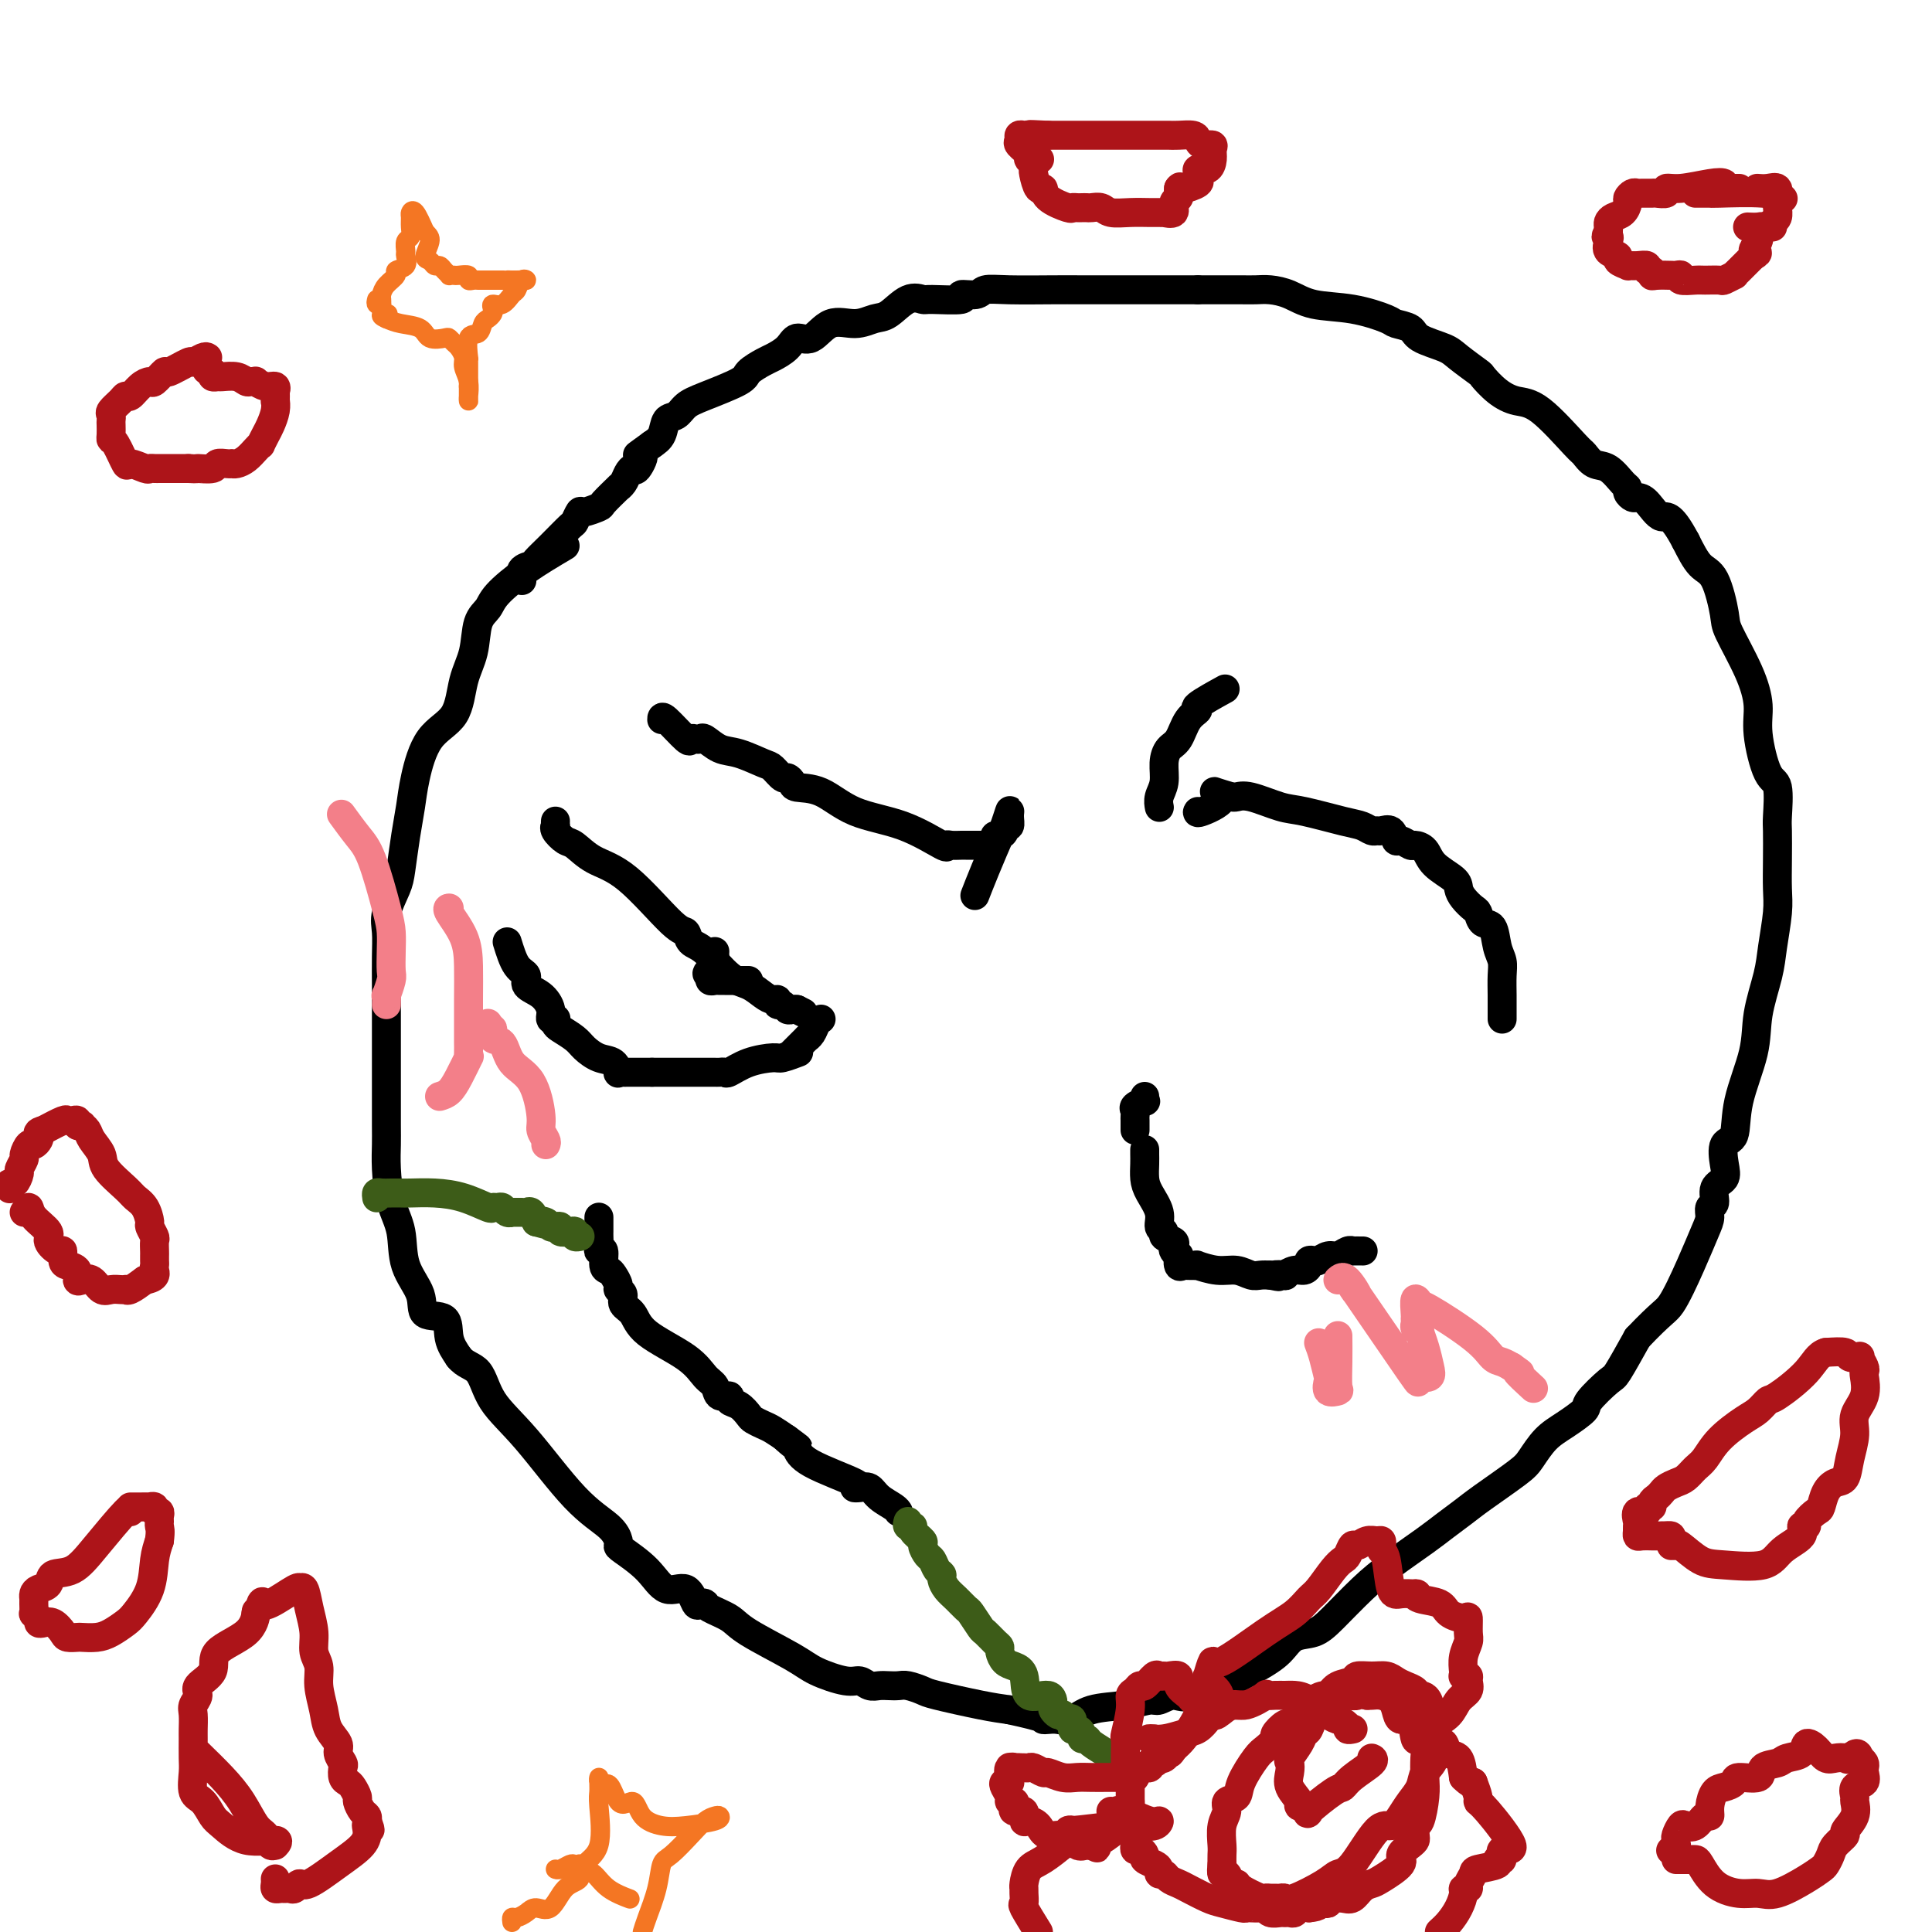 <svg viewBox='0 0 400 400' version='1.1' xmlns='http://www.w3.org/2000/svg' xmlns:xlink='http://www.w3.org/1999/xlink'><g fill='none' stroke='#000000' stroke-width='6' stroke-linecap='round' stroke-linejoin='round'><path d='M117,113c-2.747,1.624 -5.495,3.248 -8,5c-2.505,1.752 -4.769,3.631 -6,5c-1.231,1.369 -1.429,2.229 -2,3c-0.571,0.771 -1.514,1.455 -2,3c-0.486,1.545 -0.515,3.952 -1,6c-0.485,2.048 -1.425,3.736 -2,6c-0.575,2.264 -0.784,5.102 -2,7c-1.216,1.898 -3.439,2.854 -5,5c-1.561,2.146 -2.458,5.482 -3,8c-0.542,2.518 -0.727,4.217 -1,6c-0.273,1.783 -0.633,3.648 -1,6c-0.367,2.352 -0.739,5.190 -1,7c-0.261,1.810 -0.410,2.591 -1,4c-0.590,1.409 -1.622,3.447 -2,5c-0.378,1.553 -0.101,2.622 0,4c0.101,1.378 0.027,3.066 0,5c-0.027,1.934 -0.007,4.113 0,6c0.007,1.887 0.002,3.480 0,6c-0.002,2.520 -0.001,5.966 0,9c0.001,3.034 0.002,5.654 0,8c-0.002,2.346 -0.007,4.417 0,6c0.007,1.583 0.027,2.676 0,4c-0.027,1.324 -0.101,2.877 0,5c0.101,2.123 0.377,4.815 1,7c0.623,2.185 1.593,3.864 2,6c0.407,2.136 0.251,4.728 1,7c0.749,2.272 2.402,4.225 3,6c0.598,1.775 0.140,3.373 1,4c0.860,0.627 3.039,0.284 4,1c0.961,0.716 0.703,2.490 1,4c0.297,1.510 1.148,2.755 2,4'/><path d='M95,281c1.266,1.637 2.930,1.729 4,3c1.070,1.271 1.544,3.720 3,6c1.456,2.280 3.893,4.390 7,8c3.107,3.610 6.885,8.719 10,12c3.115,3.281 5.568,4.732 7,6c1.432,1.268 1.841,2.352 2,3c0.159,0.648 0.066,0.860 0,1c-0.066,0.140 -0.106,0.206 1,1c1.106,0.794 3.357,2.314 5,4c1.643,1.686 2.679,3.537 4,4c1.321,0.463 2.929,-0.462 4,0c1.071,0.462 1.607,2.312 2,3c0.393,0.688 0.644,0.216 1,0c0.356,-0.216 0.815,-0.175 1,0c0.185,0.175 0.094,0.483 1,1c0.906,0.517 2.809,1.243 4,2c1.191,0.757 1.670,1.547 4,3c2.330,1.453 6.511,3.570 9,5c2.489,1.430 3.286,2.173 5,3c1.714,0.827 4.346,1.738 6,2c1.654,0.262 2.330,-0.126 3,0c0.670,0.126 1.333,0.765 2,1c0.667,0.235 1.338,0.066 2,0c0.662,-0.066 1.316,-0.030 2,0c0.684,0.030 1.400,0.053 2,0c0.600,-0.053 1.086,-0.183 2,0c0.914,0.183 2.255,0.678 3,1c0.745,0.322 0.893,0.471 3,1c2.107,0.529 6.173,1.437 9,2c2.827,0.563 4.413,0.782 6,1'/><path d='M209,354c7.735,1.688 7.073,1.910 7,2c-0.073,0.090 0.443,0.050 1,0c0.557,-0.050 1.154,-0.108 2,0c0.846,0.108 1.941,0.384 3,0c1.059,-0.384 2.082,-1.428 4,-2c1.918,-0.572 4.729,-0.671 7,-1c2.271,-0.329 4.000,-0.888 5,-1c1.000,-0.112 1.272,0.224 2,0c0.728,-0.224 1.912,-1.009 3,-1c1.088,0.009 2.080,0.813 5,0c2.920,-0.813 7.770,-3.243 11,-5c3.230,-1.757 4.842,-2.839 6,-4c1.158,-1.161 1.864,-2.399 3,-3c1.136,-0.601 2.702,-0.566 4,-1c1.298,-0.434 2.328,-1.337 4,-3c1.672,-1.663 3.988,-4.087 6,-6c2.012,-1.913 3.721,-3.314 6,-5c2.279,-1.686 5.128,-3.656 7,-5c1.872,-1.344 2.766,-2.063 4,-3c1.234,-0.937 2.808,-2.092 4,-3c1.192,-0.908 2.001,-1.569 4,-3c1.999,-1.431 5.188,-3.634 7,-5c1.812,-1.366 2.247,-1.897 3,-3c0.753,-1.103 1.823,-2.779 3,-4c1.177,-1.221 2.460,-1.986 4,-3c1.540,-1.014 3.338,-2.277 4,-3c0.662,-0.723 0.188,-0.905 1,-2c0.812,-1.095 2.911,-3.102 4,-4c1.089,-0.898 1.168,-0.685 2,-2c0.832,-1.315 2.416,-4.157 4,-7'/><path d='M339,277c5.254,-5.535 5.890,-5.371 7,-7c1.110,-1.629 2.694,-5.050 4,-8c1.306,-2.950 2.334,-5.427 3,-7c0.666,-1.573 0.971,-2.241 1,-3c0.029,-0.759 -0.216,-1.608 0,-2c0.216,-0.392 0.893,-0.326 1,-1c0.107,-0.674 -0.356,-2.089 0,-3c0.356,-0.911 1.532,-1.320 2,-2c0.468,-0.680 0.227,-1.632 0,-3c-0.227,-1.368 -0.441,-3.153 0,-4c0.441,-0.847 1.536,-0.757 2,-2c0.464,-1.243 0.295,-3.820 1,-7c0.705,-3.180 2.284,-6.962 3,-10c0.716,-3.038 0.570,-5.332 1,-8c0.430,-2.668 1.436,-5.709 2,-8c0.564,-2.291 0.687,-3.833 1,-6c0.313,-2.167 0.815,-4.961 1,-7c0.185,-2.039 0.051,-3.324 0,-5c-0.051,-1.676 -0.019,-3.742 0,-6c0.019,-2.258 0.025,-4.707 0,-6c-0.025,-1.293 -0.083,-1.428 0,-3c0.083,-1.572 0.306,-4.580 0,-6c-0.306,-1.420 -1.140,-1.252 -2,-3c-0.860,-1.748 -1.746,-5.412 -2,-8c-0.254,-2.588 0.123,-4.101 0,-6c-0.123,-1.899 -0.746,-4.183 -2,-7c-1.254,-2.817 -3.140,-6.166 -4,-8c-0.860,-1.834 -0.694,-2.151 -1,-4c-0.306,-1.849 -1.082,-5.229 -2,-7c-0.918,-1.771 -1.976,-1.935 -3,-3c-1.024,-1.065 -2.012,-3.033 -3,-5'/><path d='M349,112c-3.300,-6.227 -4.051,-4.796 -5,-5c-0.949,-0.204 -2.096,-2.044 -3,-3c-0.904,-0.956 -1.564,-1.028 -2,-1c-0.436,0.028 -0.647,0.154 -1,0c-0.353,-0.154 -0.846,-0.589 -1,-1c-0.154,-0.411 0.032,-0.797 0,-1c-0.032,-0.203 -0.283,-0.223 -1,-1c-0.717,-0.777 -1.899,-2.310 -3,-3c-1.101,-0.690 -2.121,-0.538 -3,-1c-0.879,-0.462 -1.617,-1.540 -2,-2c-0.383,-0.460 -0.411,-0.302 -2,-2c-1.589,-1.698 -4.737,-5.251 -7,-7c-2.263,-1.749 -3.639,-1.694 -5,-2c-1.361,-0.306 -2.707,-0.974 -4,-2c-1.293,-1.026 -2.532,-2.410 -3,-3c-0.468,-0.590 -0.165,-0.385 -1,-1c-0.835,-0.615 -2.809,-2.049 -4,-3c-1.191,-0.951 -1.600,-1.420 -3,-2c-1.400,-0.580 -3.792,-1.273 -5,-2c-1.208,-0.727 -1.232,-1.489 -2,-2c-0.768,-0.511 -2.280,-0.770 -3,-1c-0.720,-0.230 -0.647,-0.429 -2,-1c-1.353,-0.571 -4.133,-1.512 -7,-2c-2.867,-0.488 -5.820,-0.523 -8,-1c-2.180,-0.477 -3.586,-1.396 -5,-2c-1.414,-0.604 -2.835,-0.894 -4,-1c-1.165,-0.106 -2.075,-0.028 -3,0c-0.925,0.028 -1.864,0.008 -3,0c-1.136,-0.008 -2.467,-0.002 -4,0c-1.533,0.002 -3.266,0.001 -5,0'/><path d='M248,60c-2.909,-0.000 -2.682,-0.000 -4,0c-1.318,0.000 -4.183,0.000 -6,0c-1.817,-0.000 -2.588,-0.001 -5,0c-2.412,0.001 -6.464,0.004 -9,0c-2.536,-0.004 -3.554,-0.016 -6,0c-2.446,0.016 -6.320,0.061 -9,0c-2.680,-0.061 -4.165,-0.227 -5,0c-0.835,0.227 -1.020,0.846 -2,1c-0.980,0.154 -2.754,-0.158 -3,0c-0.246,0.158 1.035,0.785 0,1c-1.035,0.215 -4.387,0.018 -6,0c-1.613,-0.018 -1.487,0.143 -2,0c-0.513,-0.143 -1.666,-0.592 -3,0c-1.334,0.592 -2.849,2.223 -4,3c-1.151,0.777 -1.936,0.700 -3,1c-1.064,0.300 -2.405,0.976 -4,1c-1.595,0.024 -3.443,-0.603 -5,0c-1.557,0.603 -2.825,2.437 -4,3c-1.175,0.563 -2.259,-0.144 -3,0c-0.741,0.144 -1.138,1.140 -2,2c-0.862,0.860 -2.187,1.585 -3,2c-0.813,0.415 -1.114,0.519 -2,1c-0.886,0.481 -2.359,1.337 -3,2c-0.641,0.663 -0.452,1.131 -2,2c-1.548,0.869 -4.834,2.137 -7,3c-2.166,0.863 -3.213,1.320 -4,2c-0.787,0.680 -1.314,1.584 -2,2c-0.686,0.416 -1.531,0.343 -2,1c-0.469,0.657 -0.563,2.045 -1,3c-0.437,0.955 -1.219,1.478 -2,2'/><path d='M135,92c-5.046,3.672 -2.661,1.852 -2,2c0.661,0.148 -0.402,2.265 -1,3c-0.598,0.735 -0.732,0.089 -1,0c-0.268,-0.089 -0.671,0.379 -1,1c-0.329,0.621 -0.583,1.395 -1,2c-0.417,0.605 -0.998,1.042 -1,1c-0.002,-0.042 0.575,-0.563 0,0c-0.575,0.563 -2.301,2.211 -3,3c-0.699,0.789 -0.370,0.720 -1,1c-0.630,0.280 -2.220,0.911 -3,1c-0.780,0.089 -0.752,-0.362 -1,0c-0.248,0.362 -0.772,1.536 -1,2c-0.228,0.464 -0.160,0.217 -1,1c-0.840,0.783 -2.589,2.595 -4,4c-1.411,1.405 -2.483,2.401 -3,3c-0.517,0.599 -0.479,0.800 -1,1c-0.521,0.200 -1.602,0.400 -2,1c-0.398,0.600 -0.114,1.600 0,2c0.114,0.400 0.057,0.200 0,0'/><path d='M105,195c0.599,1.937 1.198,3.873 2,5c0.802,1.127 1.808,1.444 2,2c0.192,0.556 -0.428,1.350 0,2c0.428,0.650 1.905,1.154 3,2c1.095,0.846 1.810,2.034 2,3c0.190,0.966 -0.144,1.711 0,2c0.144,0.289 0.766,0.122 1,0c0.234,-0.122 0.078,-0.199 0,0c-0.078,0.199 -0.079,0.673 0,1c0.079,0.327 0.238,0.506 1,1c0.762,0.494 2.128,1.303 3,2c0.872,0.697 1.252,1.283 2,2c0.748,0.717 1.864,1.565 3,2c1.136,0.435 2.291,0.456 3,1c0.709,0.544 0.971,1.610 1,2c0.029,0.390 -0.175,0.105 0,0c0.175,-0.105 0.729,-0.028 1,0c0.271,0.028 0.258,0.008 1,0c0.742,-0.008 2.238,-0.002 3,0c0.762,0.002 0.789,0.001 1,0c0.211,-0.001 0.605,-0.000 1,0'/><path d='M135,222c1.119,-0.000 0.916,-0.000 1,0c0.084,0.000 0.456,0.000 2,0c1.544,-0.000 4.259,-0.001 6,0c1.741,0.001 2.506,0.002 3,0c0.494,-0.002 0.717,-0.007 1,0c0.283,0.007 0.626,0.026 1,0c0.374,-0.026 0.781,-0.097 1,0c0.219,0.097 0.252,0.362 1,0c0.748,-0.362 2.211,-1.351 4,-2c1.789,-0.649 3.902,-0.957 5,-1c1.098,-0.043 1.180,0.181 2,0c0.820,-0.181 2.377,-0.766 3,-1c0.623,-0.234 0.311,-0.117 0,0'/><path d='M237,238c-0.004,0.270 -0.007,0.540 0,1c0.007,0.460 0.025,1.111 0,2c-0.025,0.889 -0.093,2.017 0,3c0.093,0.983 0.349,1.822 1,3c0.651,1.178 1.699,2.697 2,4c0.301,1.303 -0.143,2.391 0,3c0.143,0.609 0.875,0.740 1,1c0.125,0.260 -0.355,0.648 0,1c0.355,0.352 1.545,0.667 2,1c0.455,0.333 0.174,0.685 0,1c-0.174,0.315 -0.240,0.592 0,1c0.240,0.408 0.785,0.947 1,1c0.215,0.053 0.099,-0.378 0,0c-0.099,0.378 -0.179,1.566 0,2c0.179,0.434 0.619,0.115 1,0c0.381,-0.115 0.702,-0.027 1,0c0.298,0.027 0.572,-0.008 1,0c0.428,0.008 1.010,0.058 1,0c-0.010,-0.058 -0.613,-0.226 0,0c0.613,0.226 2.443,0.845 4,1c1.557,0.155 2.840,-0.154 4,0c1.160,0.154 2.197,0.772 3,1c0.803,0.228 1.372,0.065 2,0c0.628,-0.065 1.314,-0.033 2,0'/><path d='M263,264c3.038,0.623 1.132,0.182 1,0c-0.132,-0.182 1.510,-0.104 2,0c0.490,0.104 -0.171,0.234 0,0c0.171,-0.234 1.173,-0.834 2,-1c0.827,-0.166 1.478,0.100 2,0c0.522,-0.100 0.917,-0.567 1,-1c0.083,-0.433 -0.144,-0.833 0,-1c0.144,-0.167 0.658,-0.101 1,0c0.342,0.101 0.513,0.237 1,0c0.487,-0.237 1.291,-0.848 2,-1c0.709,-0.152 1.322,0.155 2,0c0.678,-0.155 1.422,-0.774 2,-1c0.578,-0.226 0.990,-0.061 1,0c0.010,0.061 -0.382,0.016 0,0c0.382,-0.016 1.538,-0.005 2,0c0.462,0.005 0.231,0.002 0,0'/><path d='M311,211c-0.002,-0.607 -0.004,-1.214 0,-2c0.004,-0.786 0.013,-1.752 0,-3c-0.013,-1.248 -0.049,-2.777 0,-4c0.049,-1.223 0.182,-2.138 0,-3c-0.182,-0.862 -0.678,-1.669 -1,-3c-0.322,-1.331 -0.471,-3.186 -1,-4c-0.529,-0.814 -1.438,-0.588 -2,-1c-0.562,-0.412 -0.778,-1.460 -1,-2c-0.222,-0.540 -0.451,-0.570 -1,-1c-0.549,-0.430 -1.417,-1.260 -2,-2c-0.583,-0.740 -0.881,-1.390 -1,-2c-0.119,-0.610 -0.058,-1.182 -1,-2c-0.942,-0.818 -2.886,-1.884 -4,-3c-1.114,-1.116 -1.398,-2.283 -2,-3c-0.602,-0.717 -1.522,-0.984 -2,-1c-0.478,-0.016 -0.513,0.220 -1,0c-0.487,-0.220 -1.426,-0.896 -2,-1c-0.574,-0.104 -0.783,0.365 -1,0c-0.217,-0.365 -0.442,-1.565 -1,-2c-0.558,-0.435 -1.450,-0.104 -2,0c-0.550,0.104 -0.759,-0.018 -1,0c-0.241,0.018 -0.516,0.175 -1,0c-0.484,-0.175 -1.179,-0.681 -2,-1c-0.821,-0.319 -1.768,-0.450 -4,-1c-2.232,-0.550 -5.750,-1.520 -8,-2c-2.250,-0.480 -3.232,-0.469 -5,-1c-1.768,-0.531 -4.322,-1.605 -6,-2c-1.678,-0.395 -2.479,-0.113 -3,0c-0.521,0.113 -0.760,0.056 -1,0'/><path d='M255,165c-6.415,-1.884 -2.451,-1.093 -2,0c0.451,1.093 -2.609,2.486 -4,3c-1.391,0.514 -1.112,0.147 -1,0c0.112,-0.147 0.056,-0.073 0,0'/><path d='M124,252c0.000,0.335 0.000,0.671 0,1c-0.000,0.329 -0.001,0.653 0,1c0.001,0.347 0.004,0.717 0,1c-0.004,0.283 -0.016,0.479 0,1c0.016,0.521 0.060,1.369 0,2c-0.060,0.631 -0.224,1.047 0,1c0.224,-0.047 0.835,-0.556 1,0c0.165,0.556 -0.114,2.177 0,3c0.114,0.823 0.623,0.850 1,1c0.377,0.150 0.621,0.425 1,1c0.379,0.575 0.893,1.451 1,2c0.107,0.549 -0.191,0.771 0,1c0.191,0.229 0.873,0.465 1,1c0.127,0.535 -0.300,1.369 0,2c0.300,0.631 1.327,1.061 2,2c0.673,0.939 0.991,2.389 3,4c2.009,1.611 5.709,3.383 8,5c2.291,1.617 3.173,3.077 4,4c0.827,0.923 1.600,1.307 2,2c0.400,0.693 0.426,1.695 1,2c0.574,0.305 1.697,-0.087 2,0c0.303,0.087 -0.214,0.653 0,1c0.214,0.347 1.159,0.473 2,1c0.841,0.527 1.579,1.453 2,2c0.421,0.547 0.525,0.714 1,1c0.475,0.286 1.320,0.693 2,1c0.680,0.307 1.194,0.516 2,1c0.806,0.484 1.903,1.242 3,2'/><path d='M163,298c4.439,3.350 1.038,0.726 0,0c-1.038,-0.726 0.288,0.446 1,1c0.712,0.554 0.809,0.489 1,1c0.191,0.511 0.474,1.600 3,3c2.526,1.400 7.294,3.113 9,4c1.706,0.887 0.348,0.948 0,1c-0.348,0.052 0.313,0.095 1,0c0.687,-0.095 1.399,-0.327 2,0c0.601,0.327 1.089,1.212 2,2c0.911,0.788 2.244,1.479 3,2c0.756,0.521 0.934,0.871 1,1c0.066,0.129 0.019,0.037 0,0c-0.019,-0.037 -0.009,-0.018 0,0'/><path d='M235,234c-0.001,-0.333 -0.002,-0.666 0,-1c0.002,-0.334 0.008,-0.668 0,-1c-0.008,-0.332 -0.030,-0.662 0,-1c0.030,-0.338 0.113,-0.683 0,-1c-0.113,-0.317 -0.423,-0.607 0,-1c0.423,-0.393 1.577,-0.889 2,-1c0.423,-0.111 0.114,0.162 0,0c-0.114,-0.162 -0.033,-0.761 0,-1c0.033,-0.239 0.016,-0.120 0,0'/><path d='M164,218c0.190,-0.192 0.379,-0.384 1,-1c0.621,-0.616 1.673,-1.657 2,-2c0.327,-0.343 -0.070,0.013 0,0c0.070,-0.013 0.606,-0.395 1,-1c0.394,-0.605 0.644,-1.432 1,-2c0.356,-0.568 0.816,-0.877 1,-1c0.184,-0.123 0.092,-0.062 0,0'/></g>
<g fill='none' stroke='#3D5C18' stroke-width='6' stroke-linecap='round' stroke-linejoin='round'><path d='M78,248c-0.067,-0.423 -0.133,-0.845 0,-1c0.133,-0.155 0.467,-0.042 1,0c0.533,0.042 1.267,0.013 2,0c0.733,-0.013 1.465,-0.010 2,0c0.535,0.010 0.875,0.027 2,0c1.125,-0.027 3.037,-0.098 5,0c1.963,0.098 3.979,0.365 6,1c2.021,0.635 4.047,1.638 5,2c0.953,0.362 0.834,0.083 1,0c0.166,-0.083 0.617,0.030 1,0c0.383,-0.030 0.698,-0.204 1,0c0.302,0.204 0.592,0.787 1,1c0.408,0.213 0.935,0.056 1,0c0.065,-0.056 -0.334,-0.009 0,0c0.334,0.009 1.399,-0.018 2,0c0.601,0.018 0.739,0.082 1,0c0.261,-0.082 0.646,-0.309 1,0c0.354,0.309 0.677,1.155 1,2'/><path d='M111,253c3.428,0.944 1.497,0.305 1,0c-0.497,-0.305 0.439,-0.274 1,0c0.561,0.274 0.745,0.792 1,1c0.255,0.208 0.580,0.107 1,0c0.420,-0.107 0.935,-0.221 1,0c0.065,0.221 -0.318,0.777 0,1c0.318,0.223 1.339,0.112 2,0c0.661,-0.112 0.962,-0.226 1,0c0.038,0.226 -0.186,0.793 0,1c0.186,0.207 0.781,0.056 1,0c0.219,-0.056 0.063,-0.016 0,0c-0.063,0.016 -0.031,0.008 0,0'/><path d='M188,315c-0.130,0.438 -0.260,0.876 0,1c0.260,0.124 0.910,-0.065 1,0c0.090,0.065 -0.379,0.383 0,1c0.379,0.617 1.607,1.531 2,2c0.393,0.469 -0.048,0.493 0,1c0.048,0.507 0.587,1.497 1,2c0.413,0.503 0.701,0.519 1,1c0.299,0.481 0.607,1.427 1,2c0.393,0.573 0.869,0.774 1,1c0.131,0.226 -0.082,0.478 0,1c0.082,0.522 0.460,1.313 1,2c0.540,0.687 1.243,1.268 2,2c0.757,0.732 1.568,1.614 2,2c0.432,0.386 0.484,0.275 1,1c0.516,0.725 1.497,2.287 2,3c0.503,0.713 0.529,0.576 1,1c0.471,0.424 1.385,1.409 2,2c0.615,0.591 0.929,0.789 1,1c0.071,0.211 -0.100,0.436 0,1c0.100,0.564 0.472,1.466 1,2c0.528,0.534 1.214,0.700 2,1c0.786,0.300 1.674,0.735 2,2c0.326,1.265 0.090,3.362 1,4c0.910,0.638 2.965,-0.183 4,0c1.035,0.183 1.051,1.369 1,2c-0.051,0.631 -0.167,0.708 0,1c0.167,0.292 0.619,0.798 1,1c0.381,0.202 0.690,0.101 1,0'/><path d='M220,355c1.246,0.879 0.860,1.075 1,1c0.140,-0.075 0.807,-0.423 1,0c0.193,0.423 -0.088,1.615 0,2c0.088,0.385 0.546,-0.038 1,0c0.454,0.038 0.903,0.539 1,1c0.097,0.461 -0.157,0.884 0,1c0.157,0.116 0.725,-0.074 1,0c0.275,0.074 0.256,0.412 1,1c0.744,0.588 2.251,1.426 3,2c0.749,0.574 0.740,0.885 1,1c0.260,0.115 0.789,0.033 1,0c0.211,-0.033 0.106,-0.016 0,0'/></g>
<g fill='none' stroke='#AD1419' stroke-width='6' stroke-linecap='round' stroke-linejoin='round'><path d='M233,367c-0.000,-0.340 -0.000,-0.680 0,-1c0.000,-0.320 0.000,-0.619 0,-1c-0.000,-0.381 -0.001,-0.844 0,-1c0.001,-0.156 0.004,-0.005 0,0c-0.004,0.005 -0.016,-0.135 0,-1c0.016,-0.865 0.060,-2.455 0,-3c-0.060,-0.545 -0.223,-0.045 0,-1c0.223,-0.955 0.832,-3.364 1,-5c0.168,-1.636 -0.106,-2.498 0,-3c0.106,-0.502 0.592,-0.642 1,-1c0.408,-0.358 0.740,-0.933 1,-1c0.260,-0.067 0.450,0.375 1,0c0.550,-0.375 1.462,-1.566 2,-2c0.538,-0.434 0.703,-0.110 1,0c0.297,0.110 0.727,0.008 1,0c0.273,-0.008 0.387,0.079 1,0c0.613,-0.079 1.723,-0.323 2,0c0.277,0.323 -0.280,1.214 0,2c0.280,0.786 1.395,1.468 2,2c0.605,0.532 0.699,0.916 1,1c0.301,0.084 0.811,-0.130 1,0c0.189,0.130 0.059,0.605 0,1c-0.059,0.395 -0.046,0.711 0,1c0.046,0.289 0.126,0.552 0,1c-0.126,0.448 -0.457,1.082 -1,2c-0.543,0.918 -1.298,2.119 -2,3c-0.702,0.881 -1.351,1.440 -2,2'/><path d='M243,362c-0.956,1.559 -0.847,0.958 -1,1c-0.153,0.042 -0.567,0.728 -1,1c-0.433,0.272 -0.885,0.129 -1,0c-0.115,-0.129 0.106,-0.246 0,0c-0.106,0.246 -0.540,0.855 -1,1c-0.460,0.145 -0.947,-0.172 -1,0c-0.053,0.172 0.326,0.835 0,1c-0.326,0.165 -1.358,-0.166 -2,0c-0.642,0.166 -0.893,0.829 -1,1c-0.107,0.171 -0.070,-0.150 0,0c0.070,0.150 0.174,0.772 0,1c-0.174,0.228 -0.624,0.061 -1,0c-0.376,-0.061 -0.676,-0.016 -1,0c-0.324,0.016 -0.670,0.004 -1,0c-0.330,-0.004 -0.644,-0.001 -1,0c-0.356,0.001 -0.755,0.001 -1,0c-0.245,-0.001 -0.335,-0.004 -1,0c-0.665,0.004 -1.903,0.016 -3,0c-1.097,-0.016 -2.052,-0.061 -3,0c-0.948,0.061 -1.889,0.226 -3,0c-1.111,-0.226 -2.392,-0.845 -3,-1c-0.608,-0.155 -0.544,0.155 -1,0c-0.456,-0.155 -1.431,-0.773 -2,-1c-0.569,-0.227 -0.730,-0.061 -1,0c-0.270,0.061 -0.649,0.017 -1,0c-0.351,-0.017 -0.676,-0.009 -1,0'/><path d='M211,366c-3.414,-0.281 -1.450,0.016 -1,0c0.450,-0.016 -0.615,-0.345 -1,0c-0.385,0.345 -0.090,1.362 0,2c0.090,0.638 -0.024,0.895 0,1c0.024,0.105 0.188,0.056 0,0c-0.188,-0.056 -0.726,-0.121 -1,0c-0.274,0.121 -0.283,0.427 0,1c0.283,0.573 0.858,1.412 1,2c0.142,0.588 -0.151,0.926 0,1c0.151,0.074 0.744,-0.116 1,0c0.256,0.116 0.176,0.538 0,1c-0.176,0.462 -0.447,0.962 0,1c0.447,0.038 1.612,-0.388 2,0c0.388,0.388 -0.002,1.591 0,2c0.002,0.409 0.395,0.026 1,0c0.605,-0.026 1.423,0.305 2,1c0.577,0.695 0.914,1.755 2,2c1.086,0.245 2.920,-0.326 4,0c1.080,0.326 1.406,1.549 2,2c0.594,0.451 1.455,0.129 2,0c0.545,-0.129 0.772,-0.064 1,0'/><path d='M226,382c2.394,1.113 0.378,0.396 0,0c-0.378,-0.396 0.883,-0.469 2,-1c1.117,-0.531 2.089,-1.518 3,-2c0.911,-0.482 1.761,-0.458 2,-1c0.239,-0.542 -0.132,-1.651 0,-2c0.132,-0.349 0.767,0.062 1,0c0.233,-0.062 0.062,-0.599 0,-1c-0.062,-0.401 -0.017,-0.668 0,-1c0.017,-0.332 0.004,-0.728 0,-1c-0.004,-0.272 -0.001,-0.419 0,-1c0.001,-0.581 0.000,-1.594 0,-2c-0.000,-0.406 -0.000,-0.203 0,0'/><path d='M234,373c0.002,0.368 0.004,0.736 0,1c-0.004,0.264 -0.015,0.423 0,1c0.015,0.577 0.056,1.570 0,2c-0.056,0.430 -0.208,0.296 0,1c0.208,0.704 0.778,2.244 1,3c0.222,0.756 0.096,0.727 0,1c-0.096,0.273 -0.163,0.847 0,1c0.163,0.153 0.555,-0.114 1,0c0.445,0.114 0.941,0.609 1,1c0.059,0.391 -0.321,0.678 0,1c0.321,0.322 1.342,0.678 2,1c0.658,0.322 0.953,0.611 1,1c0.047,0.389 -0.155,0.877 0,1c0.155,0.123 0.668,-0.118 1,0c0.332,0.118 0.485,0.595 1,1c0.515,0.405 1.392,0.739 2,1c0.608,0.261 0.947,0.448 2,1c1.053,0.552 2.820,1.468 4,2c1.180,0.532 1.773,0.679 3,1c1.227,0.321 3.088,0.817 4,1c0.912,0.183 0.873,0.053 1,0c0.127,-0.053 0.419,-0.028 1,0c0.581,0.028 1.451,0.060 2,0c0.549,-0.060 0.777,-0.213 1,0c0.223,0.213 0.441,0.790 1,1c0.559,0.210 1.458,0.053 2,0c0.542,-0.053 0.725,-0.000 1,0c0.275,0.000 0.641,-0.051 1,0c0.359,0.051 0.712,0.206 1,0c0.288,-0.206 0.511,-0.773 1,-1c0.489,-0.227 1.245,-0.113 2,0'/><path d='M271,395c2.575,-0.222 2.013,-0.777 2,-1c-0.013,-0.223 0.524,-0.113 1,0c0.476,0.113 0.890,0.228 1,0c0.110,-0.228 -0.084,-0.800 0,-1c0.084,-0.200 0.446,-0.029 1,0c0.554,0.029 1.301,-0.084 2,0c0.699,0.084 1.352,0.367 2,0c0.648,-0.367 1.293,-1.382 2,-2c0.707,-0.618 1.478,-0.838 2,-1c0.522,-0.162 0.795,-0.267 2,-1c1.205,-0.733 3.342,-2.093 4,-3c0.658,-0.907 -0.164,-1.361 0,-2c0.164,-0.639 1.315,-1.463 2,-2c0.685,-0.537 0.905,-0.787 1,-1c0.095,-0.213 0.064,-0.390 0,-1c-0.064,-0.610 -0.161,-1.651 0,-2c0.161,-0.349 0.580,-0.004 1,-1c0.420,-0.996 0.842,-3.333 1,-5c0.158,-1.667 0.053,-2.663 0,-4c-0.053,-1.337 -0.055,-3.015 0,-4c0.055,-0.985 0.166,-1.278 0,-2c-0.166,-0.722 -0.608,-1.874 -1,-2c-0.392,-0.126 -0.734,0.772 -1,0c-0.266,-0.772 -0.455,-3.216 -1,-4c-0.545,-0.784 -1.445,0.091 -2,0c-0.555,-0.091 -0.765,-1.149 -1,-2c-0.235,-0.851 -0.496,-1.496 -1,-2c-0.504,-0.504 -1.251,-0.866 -2,-1c-0.749,-0.134 -1.500,-0.038 -2,0c-0.500,0.038 -0.750,0.019 -1,0'/><path d='M283,351c-1.750,-0.774 -1.625,-0.207 -2,0c-0.375,0.207 -1.249,0.056 -2,0c-0.751,-0.056 -1.380,-0.017 -2,0c-0.620,0.017 -1.232,0.012 -2,0c-0.768,-0.012 -1.693,-0.029 -3,1c-1.307,1.029 -2.998,3.106 -4,4c-1.002,0.894 -1.317,0.607 -2,1c-0.683,0.393 -1.735,1.466 -2,2c-0.265,0.534 0.257,0.528 0,1c-0.257,0.472 -1.292,1.421 -2,2c-0.708,0.579 -1.089,0.788 -2,2c-0.911,1.212 -2.353,3.429 -3,5c-0.647,1.571 -0.499,2.497 -1,3c-0.501,0.503 -1.651,0.582 -2,1c-0.349,0.418 0.103,1.176 0,2c-0.103,0.824 -0.759,1.716 -1,3c-0.241,1.284 -0.065,2.961 0,4c0.065,1.039 0.019,1.440 0,2c-0.019,0.560 -0.009,1.280 0,2'/><path d='M253,386c-0.091,0.907 -0.182,1.814 0,2c0.182,0.186 0.637,-0.349 1,0c0.363,0.349 0.632,1.582 1,2c0.368,0.418 0.834,0.021 1,0c0.166,-0.021 0.034,0.334 1,1c0.966,0.666 3.032,1.643 4,2c0.968,0.357 0.837,0.095 1,0c0.163,-0.095 0.620,-0.023 1,0c0.380,0.023 0.682,-0.003 1,0c0.318,0.003 0.651,0.036 1,0c0.349,-0.036 0.713,-0.140 1,0c0.287,0.140 0.496,0.523 2,0c1.504,-0.523 4.304,-1.953 6,-3c1.696,-1.047 2.289,-1.711 3,-2c0.711,-0.289 1.541,-0.202 3,-2c1.459,-1.798 3.547,-5.482 5,-7c1.453,-1.518 2.272,-0.871 3,-1c0.728,-0.129 1.365,-1.033 2,-2c0.635,-0.967 1.266,-1.998 2,-3c0.734,-1.002 1.569,-1.974 2,-3c0.431,-1.026 0.456,-2.106 1,-3c0.544,-0.894 1.606,-1.601 2,-3c0.394,-1.399 0.119,-3.488 0,-4c-0.119,-0.512 -0.084,0.553 0,0c0.084,-0.553 0.215,-2.726 0,-4c-0.215,-1.274 -0.776,-1.650 -1,-2c-0.224,-0.350 -0.112,-0.675 0,-1'/><path d='M296,353c-0.572,-2.107 -1.504,-1.875 -2,-2c-0.496,-0.125 -0.558,-0.608 -1,-1c-0.442,-0.392 -1.264,-0.694 -2,-1c-0.736,-0.306 -1.386,-0.615 -2,-1c-0.614,-0.385 -1.194,-0.847 -2,-1c-0.806,-0.153 -1.840,0.003 -3,0c-1.160,-0.003 -2.447,-0.166 -3,0c-0.553,0.166 -0.372,0.662 -1,1c-0.628,0.338 -2.066,0.518 -3,1c-0.934,0.482 -1.364,1.266 -2,2c-0.636,0.734 -1.479,1.417 -2,2c-0.521,0.583 -0.722,1.067 -1,2c-0.278,0.933 -0.635,2.315 -1,3c-0.365,0.685 -0.738,0.672 -1,1c-0.262,0.328 -0.412,0.996 -1,2c-0.588,1.004 -1.613,2.342 -2,3c-0.387,0.658 -0.134,0.634 0,1c0.134,0.366 0.150,1.120 0,2c-0.150,0.880 -0.465,1.886 0,3c0.465,1.114 1.711,2.337 2,3c0.289,0.663 -0.379,0.767 0,1c0.379,0.233 1.804,0.593 2,1c0.196,0.407 -0.836,0.859 0,0c0.836,-0.859 3.541,-3.029 5,-4c1.459,-0.971 1.673,-0.744 2,-1c0.327,-0.256 0.768,-0.997 2,-2c1.232,-1.003 3.255,-2.270 4,-3c0.745,-0.730 0.213,-0.923 0,-1c-0.213,-0.077 -0.106,-0.039 0,0'/><path d='M239,360c-0.662,-0.026 -1.323,-0.052 -1,0c0.323,0.052 1.631,0.181 3,0c1.369,-0.181 2.799,-0.673 4,-1c1.201,-0.327 2.174,-0.488 3,-1c0.826,-0.512 1.507,-1.375 2,-2c0.493,-0.625 0.799,-1.012 1,-1c0.201,0.012 0.297,0.424 1,0c0.703,-0.424 2.012,-1.683 3,-2c0.988,-0.317 1.654,0.307 3,0c1.346,-0.307 3.371,-1.547 4,-2c0.629,-0.453 -0.139,-0.120 0,0c0.139,0.120 1.185,0.029 2,0c0.815,-0.029 1.398,0.006 2,0c0.602,-0.006 1.223,-0.053 2,0c0.777,0.053 1.709,0.207 3,1c1.291,0.793 2.940,2.227 4,3c1.060,0.773 1.530,0.887 2,1'/><path d='M277,356c2.714,1.226 2.000,1.792 2,2c0.000,0.208 0.714,0.060 1,0c0.286,-0.060 0.143,-0.030 0,0'/><path d='M257,353c0.170,-0.018 0.339,-0.035 0,0c-0.339,0.035 -1.187,0.124 -2,0c-0.813,-0.124 -1.592,-0.461 -2,-1c-0.408,-0.539 -0.445,-1.282 -1,-2c-0.555,-0.718 -1.627,-1.413 -2,-2c-0.373,-0.587 -0.047,-1.066 0,-1c0.047,0.066 -0.185,0.678 0,0c0.185,-0.678 0.788,-2.647 1,-3c0.212,-0.353 0.034,0.910 2,0c1.966,-0.910 6.077,-3.994 9,-6c2.923,-2.006 4.657,-2.933 6,-4c1.343,-1.067 2.296,-2.273 3,-3c0.704,-0.727 1.158,-0.973 2,-2c0.842,-1.027 2.070,-2.834 3,-4c0.930,-1.166 1.561,-1.689 2,-2c0.439,-0.311 0.684,-0.409 1,-1c0.316,-0.591 0.701,-1.676 1,-2c0.299,-0.324 0.511,0.112 1,0c0.489,-0.112 1.255,-0.773 2,-1c0.745,-0.227 1.471,-0.021 2,0c0.529,0.021 0.862,-0.145 1,0c0.138,0.145 0.081,0.599 0,1c-0.081,0.401 -0.185,0.748 0,1c0.185,0.252 0.658,0.408 1,2c0.342,1.592 0.554,4.621 1,6c0.446,1.379 1.128,1.108 2,1c0.872,-0.108 1.936,-0.054 3,0'/><path d='M293,330c0.772,0.103 0.203,-0.140 0,0c-0.203,0.140 -0.040,0.662 1,1c1.040,0.338 2.958,0.493 4,1c1.042,0.507 1.208,1.367 2,2c0.792,0.633 2.208,1.040 3,1c0.792,-0.040 0.958,-0.526 1,0c0.042,0.526 -0.041,2.064 0,3c0.041,0.936 0.206,1.270 0,2c-0.206,0.730 -0.783,1.855 -1,3c-0.217,1.145 -0.073,2.309 0,3c0.073,0.691 0.074,0.909 0,1c-0.074,0.091 -0.222,0.054 0,0c0.222,-0.054 0.815,-0.124 1,0c0.185,0.124 -0.038,0.443 0,1c0.038,0.557 0.336,1.352 0,2c-0.336,0.648 -1.306,1.148 -2,2c-0.694,0.852 -1.110,2.055 -2,3c-0.890,0.945 -2.252,1.630 -3,2c-0.748,0.370 -0.881,0.425 -1,1c-0.119,0.575 -0.225,1.671 0,2c0.225,0.329 0.782,-0.110 1,0c0.218,0.110 0.099,0.769 0,1c-0.099,0.231 -0.178,0.035 0,0c0.178,-0.035 0.611,0.093 1,0c0.389,-0.093 0.733,-0.406 1,0c0.267,0.406 0.456,1.532 1,2c0.544,0.468 1.441,0.276 2,1c0.559,0.724 0.779,2.362 1,4'/><path d='M303,368c1.500,1.500 1.750,1.250 2,1'/><path d='M305,369c0.438,1.159 0.876,2.319 1,3c0.124,0.681 -0.067,0.884 0,1c0.067,0.116 0.391,0.146 2,2c1.609,1.854 4.502,5.533 5,7c0.498,1.467 -1.397,0.722 -2,1c-0.603,0.278 0.088,1.579 0,2c-0.088,0.421 -0.956,-0.038 -1,0c-0.044,0.038 0.735,0.574 0,1c-0.735,0.426 -2.986,0.741 -4,1c-1.014,0.259 -0.793,0.463 -1,1c-0.207,0.537 -0.842,1.406 -1,2c-0.158,0.594 0.162,0.911 0,1c-0.162,0.089 -0.806,-0.051 -1,0c-0.194,0.051 0.061,0.292 0,1c-0.061,0.708 -0.440,1.883 -1,3c-0.560,1.117 -1.303,2.176 -2,3c-0.697,0.824 -1.349,1.412 -2,2'/><path d='M230,375c0.331,0.063 0.662,0.126 1,0c0.338,-0.126 0.683,-0.440 2,0c1.317,0.440 3.604,1.634 5,2c1.396,0.366 1.900,-0.098 2,0c0.100,0.098 -0.204,0.757 -1,1c-0.796,0.243 -2.085,0.069 -3,0c-0.915,-0.069 -1.458,-0.035 -2,0'/><path d='M234,378c-0.241,-0.129 -0.482,-0.258 -3,0c-2.518,0.258 -7.314,0.902 -9,1c-1.686,0.098 -0.262,-0.351 0,0c0.262,0.351 -0.637,1.502 -1,2c-0.363,0.498 -0.188,0.343 -1,1c-0.812,0.657 -2.610,2.125 -4,3c-1.390,0.875 -2.372,1.156 -3,2c-0.628,0.844 -0.903,2.251 -1,3c-0.097,0.749 -0.018,0.842 0,1c0.018,0.158 -0.026,0.383 0,1c0.026,0.617 0.122,1.628 0,2c-0.122,0.372 -0.464,0.106 0,1c0.464,0.894 1.732,2.947 3,5'/><path d='M351,40c0.192,0.002 0.385,0.004 1,0c0.615,-0.004 1.654,-0.015 2,0c0.346,0.015 0.000,0.056 2,0c2.000,-0.056 6.346,-0.207 9,0c2.654,0.207 3.615,0.774 4,1c0.385,0.226 0.192,0.113 0,0'/><path d='M367,47c-0.113,-0.363 -0.227,-0.726 0,-1c0.227,-0.274 0.794,-0.459 1,-1c0.206,-0.541 0.050,-1.437 0,-2c-0.050,-0.563 0.007,-0.792 0,-1c-0.007,-0.208 -0.079,-0.396 0,-1c0.079,-0.604 0.310,-1.626 0,-2c-0.310,-0.374 -1.160,-0.101 -2,0c-0.840,0.101 -1.668,0.029 -2,0c-0.332,-0.029 -0.166,-0.014 0,0'/><path d='M360,39c0.092,-0.002 0.184,-0.004 0,0c-0.184,0.004 -0.644,0.014 -1,0c-0.356,-0.014 -0.609,-0.052 -1,0c-0.391,0.052 -0.922,0.195 -1,0c-0.078,-0.195 0.296,-0.728 0,-1c-0.296,-0.272 -1.263,-0.283 -3,0c-1.737,0.283 -4.243,0.860 -6,1c-1.757,0.140 -2.765,-0.159 -3,0c-0.235,0.159 0.302,0.775 0,1c-0.302,0.225 -1.443,0.059 -2,0c-0.557,-0.059 -0.532,-0.013 -1,0c-0.468,0.013 -1.431,-0.009 -2,0c-0.569,0.009 -0.743,0.048 -1,0c-0.257,-0.048 -0.597,-0.182 -1,0c-0.403,0.182 -0.868,0.679 -1,1c-0.132,0.321 0.070,0.467 0,1c-0.070,0.533 -0.411,1.453 -1,2c-0.589,0.547 -1.426,0.721 -2,1c-0.574,0.279 -0.886,0.662 -1,1c-0.114,0.338 -0.031,0.629 0,1c0.031,0.371 0.009,0.820 0,1c-0.009,0.180 -0.004,0.090 0,0'/><path d='M333,48c-0.938,1.432 -0.282,1.014 0,1c0.282,-0.014 0.188,0.378 0,1c-0.188,0.622 -0.472,1.473 0,2c0.472,0.527 1.701,0.730 2,1c0.299,0.270 -0.333,0.607 0,1c0.333,0.393 1.629,0.841 2,1c0.371,0.159 -0.184,0.027 0,0c0.184,-0.027 1.107,0.049 2,0c0.893,-0.049 1.757,-0.223 2,0c0.243,0.223 -0.134,0.844 0,1c0.134,0.156 0.777,-0.155 1,0c0.223,0.155 0.024,0.774 0,1c-0.024,0.226 0.128,0.060 1,0c0.872,-0.060 2.466,-0.012 3,0c0.534,0.012 0.010,-0.011 0,0c-0.010,0.011 0.496,0.056 1,0c0.504,-0.056 1.008,-0.211 1,0c-0.008,0.211 -0.526,0.790 0,1c0.526,0.210 2.096,0.052 3,0c0.904,-0.052 1.142,0.000 2,0c0.858,-0.000 2.337,-0.054 3,0c0.663,0.054 0.512,0.216 1,0c0.488,-0.216 1.615,-0.811 2,-1c0.385,-0.189 0.027,0.026 0,0c-0.027,-0.026 0.278,-0.293 1,-1c0.722,-0.707 1.861,-1.853 3,-3'/><path d='M363,53c1.797,-0.912 0.290,-0.693 0,-1c-0.290,-0.307 0.639,-1.140 1,-2c0.361,-0.860 0.156,-1.747 0,-2c-0.156,-0.253 -0.263,0.128 0,0c0.263,-0.128 0.895,-0.766 1,-1c0.105,-0.234 -0.318,-0.063 -1,0c-0.682,0.063 -1.623,0.018 -2,0c-0.377,-0.018 -0.188,-0.009 0,0'/><path d='M43,74c-0.195,-0.131 -0.390,-0.261 -1,0c-0.610,0.261 -1.634,0.915 -2,1c-0.366,0.085 -0.072,-0.398 -1,0c-0.928,0.398 -3.078,1.678 -4,2c-0.922,0.322 -0.618,-0.312 -1,0c-0.382,0.312 -1.451,1.572 -2,2c-0.549,0.428 -0.580,0.026 -1,0c-0.420,-0.026 -1.230,0.326 -2,1c-0.770,0.674 -1.499,1.672 -2,2c-0.501,0.328 -0.775,-0.014 -1,0c-0.225,0.014 -0.400,0.384 -1,1c-0.600,0.616 -1.625,1.478 -2,2c-0.375,0.522 -0.101,0.704 0,1c0.101,0.296 0.029,0.706 0,1c-0.029,0.294 -0.015,0.472 0,1c0.015,0.528 0.029,1.405 0,2c-0.029,0.595 -0.102,0.909 0,1c0.102,0.091 0.380,-0.042 1,1c0.620,1.042 1.580,3.260 2,4c0.420,0.740 0.298,0.002 1,0c0.702,-0.002 2.229,0.731 3,1c0.771,0.269 0.785,0.072 1,0c0.215,-0.072 0.631,-0.019 1,0c0.369,0.019 0.690,0.005 1,0c0.310,-0.005 0.607,-0.001 1,0c0.393,0.001 0.882,0.000 1,0c0.118,-0.000 -0.133,-0.000 0,0c0.133,0.000 0.651,0.000 1,0c0.349,-0.000 0.528,-0.000 1,0c0.472,0.000 1.236,0.000 2,0'/><path d='M39,97c2.291,0.138 1.518,-0.015 2,0c0.482,0.015 2.220,0.200 3,0c0.780,-0.200 0.604,-0.785 1,-1c0.396,-0.215 1.366,-0.060 2,0c0.634,0.060 0.933,0.024 1,0c0.067,-0.024 -0.097,-0.035 0,0c0.097,0.035 0.456,0.116 1,0c0.544,-0.116 1.273,-0.430 2,-1c0.727,-0.570 1.451,-1.398 2,-2c0.549,-0.602 0.921,-0.980 1,-1c0.079,-0.020 -0.137,0.316 0,0c0.137,-0.316 0.625,-1.284 1,-2c0.375,-0.716 0.636,-1.180 1,-2c0.364,-0.820 0.829,-1.994 1,-3c0.171,-1.006 0.047,-1.843 0,-2c-0.047,-0.157 -0.018,0.365 0,0c0.018,-0.365 0.025,-1.618 0,-2c-0.025,-0.382 -0.083,0.108 0,0c0.083,-0.108 0.306,-0.814 0,-1c-0.306,-0.186 -1.142,0.147 -2,0c-0.858,-0.147 -1.737,-0.775 -2,-1c-0.263,-0.225 0.091,-0.046 0,0c-0.091,0.046 -0.626,-0.040 -1,0c-0.374,0.040 -0.587,0.208 -1,0c-0.413,-0.208 -1.025,-0.790 -2,-1c-0.975,-0.210 -2.313,-0.046 -3,0c-0.687,0.046 -0.723,-0.026 -1,0c-0.277,0.026 -0.793,0.150 -1,0c-0.207,-0.150 -0.103,-0.575 0,-1'/><path d='M44,77c-2.167,-0.667 -1.083,-0.333 0,0'/><path d='M5,251c0.404,-0.570 0.808,-1.139 1,-1c0.192,0.139 0.171,0.988 1,2c0.829,1.012 2.509,2.187 3,3c0.491,0.813 -0.206,1.265 0,2c0.206,0.735 1.317,1.754 2,2c0.683,0.246 0.939,-0.280 1,0c0.061,0.280 -0.072,1.368 0,2c0.072,0.632 0.351,0.808 1,1c0.649,0.192 1.668,0.399 2,1c0.332,0.601 -0.025,1.597 0,2c0.025,0.403 0.430,0.213 1,0c0.570,-0.213 1.305,-0.449 2,0c0.695,0.449 1.349,1.584 2,2c0.651,0.416 1.300,0.113 2,0c0.700,-0.113 1.450,-0.036 2,0c0.550,0.036 0.900,0.030 1,0c0.100,-0.030 -0.050,-0.085 0,0c0.050,0.085 0.300,0.310 1,0c0.700,-0.310 1.850,-1.155 3,-2'/><path d='M30,265c2.619,-0.405 2.166,-1.417 2,-2c-0.166,-0.583 -0.045,-0.738 0,-1c0.045,-0.262 0.013,-0.632 0,-1c-0.013,-0.368 -0.007,-0.733 0,-1c0.007,-0.267 0.017,-0.437 0,-1c-0.017,-0.563 -0.059,-1.519 0,-2c0.059,-0.481 0.219,-0.485 0,-1c-0.219,-0.515 -0.819,-1.540 -1,-2c-0.181,-0.460 0.056,-0.357 0,-1c-0.056,-0.643 -0.406,-2.034 -1,-3c-0.594,-0.966 -1.434,-1.508 -2,-2c-0.566,-0.492 -0.858,-0.933 -2,-2c-1.142,-1.067 -3.133,-2.759 -4,-4c-0.867,-1.241 -0.609,-2.032 -1,-3c-0.391,-0.968 -1.429,-2.115 -2,-3c-0.571,-0.885 -0.674,-1.509 -1,-2c-0.326,-0.491 -0.875,-0.850 -1,-1c-0.125,-0.150 0.173,-0.092 0,0c-0.173,0.092 -0.818,0.219 -1,0c-0.182,-0.219 0.098,-0.785 0,-1c-0.098,-0.215 -0.573,-0.078 -1,0c-0.427,0.078 -0.807,0.098 -1,0c-0.193,-0.098 -0.198,-0.314 -1,0c-0.802,0.314 -2.401,1.157 -4,2'/><path d='M9,234c-1.477,0.339 -1.170,0.686 -1,1c0.170,0.314 0.204,0.594 0,1c-0.204,0.406 -0.647,0.939 -1,1c-0.353,0.061 -0.616,-0.350 -1,0c-0.384,0.350 -0.890,1.461 -1,2c-0.110,0.539 0.177,0.508 0,1c-0.177,0.492 -0.818,1.509 -1,2c-0.182,0.491 0.095,0.458 0,1c-0.095,0.542 -0.562,1.661 -1,2c-0.438,0.339 -0.849,-0.101 -1,0c-0.151,0.101 -0.043,0.743 0,1c0.043,0.257 0.022,0.128 0,0'/><path d='M347,385c0.333,0.000 0.665,0.000 1,0c0.335,-0.000 0.671,-0.001 1,0c0.329,0.001 0.650,0.004 1,0c0.350,-0.004 0.729,-0.016 1,0c0.271,0.016 0.432,0.059 1,1c0.568,0.941 1.541,2.778 3,4c1.459,1.222 3.403,1.827 5,2c1.597,0.173 2.848,-0.085 4,0c1.152,0.085 2.207,0.514 4,0c1.793,-0.514 4.324,-1.972 6,-3c1.676,-1.028 2.496,-1.628 3,-2c0.504,-0.372 0.693,-0.518 1,-1c0.307,-0.482 0.731,-1.300 1,-2c0.269,-0.700 0.384,-1.280 1,-2c0.616,-0.720 1.735,-1.578 2,-2c0.265,-0.422 -0.323,-0.407 0,-1c0.323,-0.593 1.558,-1.793 2,-3c0.442,-1.207 0.090,-2.421 0,-3c-0.090,-0.579 0.081,-0.522 0,-1c-0.081,-0.478 -0.413,-1.490 0,-2c0.413,-0.510 1.572,-0.518 2,-1c0.428,-0.482 0.125,-1.439 0,-2c-0.125,-0.561 -0.072,-0.728 0,-1c0.072,-0.272 0.163,-0.649 0,-1c-0.163,-0.351 -0.582,-0.675 -1,-1'/><path d='M385,364c-0.263,-1.858 -1.421,-0.504 -2,0c-0.579,0.504 -0.579,0.158 -1,0c-0.421,-0.158 -1.263,-0.126 -2,0c-0.737,0.126 -1.371,0.348 -2,0c-0.629,-0.348 -1.255,-1.267 -2,-2c-0.745,-0.733 -1.608,-1.281 -2,-1c-0.392,0.281 -0.311,1.389 -1,2c-0.689,0.611 -2.146,0.723 -3,1c-0.854,0.277 -1.103,0.718 -2,1c-0.897,0.282 -2.442,0.405 -3,1c-0.558,0.595 -0.128,1.663 -1,2c-0.872,0.337 -3.047,-0.058 -4,0c-0.953,0.058 -0.686,0.570 -1,1c-0.314,0.430 -1.211,0.779 -2,1c-0.789,0.221 -1.471,0.315 -2,1c-0.529,0.685 -0.905,1.960 -1,3c-0.095,1.040 0.091,1.846 0,2c-0.091,0.154 -0.459,-0.344 -1,0c-0.541,0.344 -1.255,1.531 -2,2c-0.745,0.469 -1.520,0.221 -2,0c-0.480,-0.221 -0.663,-0.414 -1,0c-0.337,0.414 -0.826,1.435 -1,2c-0.174,0.565 -0.033,0.673 0,1c0.033,0.327 -0.043,0.871 0,1c0.043,0.129 0.204,-0.158 0,0c-0.204,0.158 -0.773,0.759 -1,1c-0.227,0.241 -0.114,0.120 0,0'/><path d='M41,363c1.737,1.687 3.473,3.374 5,5c1.527,1.626 2.844,3.192 4,5c1.156,1.808 2.151,3.859 3,5c0.849,1.141 1.553,1.373 2,2c0.447,0.627 0.638,1.649 1,2c0.362,0.351 0.896,0.031 1,0c0.104,-0.031 -0.223,0.225 0,0c0.223,-0.225 0.997,-0.932 0,-1c-0.997,-0.068 -3.763,0.503 -6,0c-2.237,-0.503 -3.944,-2.081 -5,-3c-1.056,-0.919 -1.460,-1.178 -2,-2c-0.540,-0.822 -1.217,-2.206 -2,-3c-0.783,-0.794 -1.674,-0.999 -2,-2c-0.326,-1.001 -0.087,-2.800 0,-4c0.087,-1.200 0.022,-1.802 0,-3c-0.022,-1.198 -0.001,-2.993 0,-4c0.001,-1.007 -0.017,-1.228 0,-2c0.017,-0.772 0.069,-2.096 0,-3c-0.069,-0.904 -0.259,-1.389 0,-2c0.259,-0.611 0.966,-1.348 1,-2c0.034,-0.652 -0.604,-1.219 0,-2c0.604,-0.781 2.449,-1.776 3,-3c0.551,-1.224 -0.193,-2.679 1,-4c1.193,-1.321 4.321,-2.510 6,-4c1.679,-1.490 1.908,-3.283 2,-4c0.092,-0.717 0.046,-0.359 0,0'/><path d='M53,334c2.038,-3.131 1.134,-2.460 1,-2c-0.134,0.460 0.503,0.709 2,0c1.497,-0.709 3.854,-2.375 5,-3c1.146,-0.625 1.082,-0.208 1,0c-0.082,0.208 -0.181,0.208 0,0c0.181,-0.208 0.641,-0.626 1,0c0.359,0.626 0.617,2.294 1,4c0.383,1.706 0.891,3.450 1,5c0.109,1.550 -0.179,2.907 0,4c0.179,1.093 0.826,1.921 1,3c0.174,1.079 -0.126,2.410 0,4c0.126,1.590 0.679,3.438 1,5c0.321,1.562 0.412,2.837 1,4c0.588,1.163 1.673,2.213 2,3c0.327,0.787 -0.106,1.310 0,2c0.106,0.690 0.749,1.546 1,2c0.251,0.454 0.110,0.507 0,1c-0.110,0.493 -0.188,1.426 0,2c0.188,0.574 0.642,0.787 1,1c0.358,0.213 0.622,0.424 1,1c0.378,0.576 0.872,1.516 1,2c0.128,0.484 -0.110,0.511 0,1c0.110,0.489 0.568,1.439 1,2c0.432,0.561 0.838,0.732 1,1c0.162,0.268 0.081,0.634 0,1'/><path d='M76,377c1.237,3.141 0.328,1.494 0,1c-0.328,-0.494 -0.077,0.164 0,1c0.077,0.836 -0.021,1.850 -1,3c-0.979,1.150 -2.840,2.438 -5,4c-2.160,1.562 -4.620,3.399 -6,4c-1.380,0.601 -1.679,-0.035 -2,0c-0.321,0.035 -0.664,0.742 -1,1c-0.336,0.258 -0.664,0.066 -1,0c-0.336,-0.066 -0.678,-0.007 -1,0c-0.322,0.007 -0.622,-0.037 -1,0c-0.378,0.037 -0.833,0.154 -1,0c-0.167,-0.154 -0.045,-0.580 0,-1c0.045,-0.420 0.013,-0.834 0,-1c-0.013,-0.166 -0.006,-0.083 0,0'/><path d='M347,320c0.063,-0.315 0.125,-0.629 1,0c0.875,0.629 2.561,2.202 4,3c1.439,0.798 2.629,0.823 5,1c2.371,0.177 5.922,0.507 8,0c2.078,-0.507 2.685,-1.850 4,-3c1.315,-1.150 3.340,-2.105 4,-3c0.660,-0.895 -0.044,-1.730 0,-2c0.044,-0.270 0.837,0.023 1,0c0.163,-0.023 -0.304,-0.364 0,-1c0.304,-0.636 1.381,-1.569 2,-2c0.619,-0.431 0.781,-0.361 1,-1c0.219,-0.639 0.494,-1.987 1,-3c0.506,-1.013 1.244,-1.691 2,-2c0.756,-0.309 1.531,-0.248 2,-1c0.469,-0.752 0.634,-2.317 1,-4c0.366,-1.683 0.935,-3.484 1,-5c0.065,-1.516 -0.374,-2.748 0,-4c0.374,-1.252 1.560,-2.525 2,-4c0.440,-1.475 0.134,-3.152 0,-4c-0.134,-0.848 -0.096,-0.867 0,-1c0.096,-0.133 0.249,-0.379 0,-1c-0.249,-0.621 -0.901,-1.617 -1,-2c-0.099,-0.383 0.355,-0.154 0,0c-0.355,0.154 -1.519,0.234 -2,0c-0.481,-0.234 -0.280,-0.781 -1,-1c-0.720,-0.219 -2.360,-0.109 -4,0'/><path d='M378,280c-1.651,0.457 -2.278,2.099 -4,4c-1.722,1.901 -4.541,4.062 -6,5c-1.459,0.938 -1.560,0.653 -2,1c-0.440,0.347 -1.220,1.324 -2,2c-0.780,0.676 -1.560,1.049 -3,2c-1.440,0.951 -3.540,2.478 -5,4c-1.460,1.522 -2.279,3.038 -3,4c-0.721,0.962 -1.345,1.371 -2,2c-0.655,0.629 -1.341,1.478 -2,2c-0.659,0.522 -1.291,0.717 -2,1c-0.709,0.283 -1.495,0.654 -2,1c-0.505,0.346 -0.728,0.666 -1,1c-0.272,0.334 -0.593,0.682 -1,1c-0.407,0.318 -0.901,0.605 -1,1c-0.099,0.395 0.198,0.897 0,1c-0.198,0.103 -0.890,-0.194 -1,0c-0.110,0.194 0.363,0.878 0,1c-0.363,0.122 -1.562,-0.317 -2,0c-0.438,0.317 -0.115,1.391 0,2c0.115,0.609 0.024,0.752 0,1c-0.024,0.248 0.021,0.602 0,1c-0.021,0.398 -0.108,0.839 0,1c0.108,0.161 0.410,0.043 1,0c0.590,-0.043 1.466,-0.012 2,0c0.534,0.012 0.724,0.003 1,0c0.276,-0.003 0.638,-0.002 1,0'/><path d='M344,318c1.226,-0.044 1.793,-0.156 2,0c0.207,0.156 0.056,0.578 0,1c-0.056,0.422 -0.015,0.845 0,1c0.015,0.155 0.004,0.042 0,0c-0.004,-0.042 -0.001,-0.012 0,0c0.001,0.012 0.001,0.006 0,0'/></g>
<g fill='none' stroke='#000000' stroke-width='6' stroke-linecap='round' stroke-linejoin='round'><path d='M115,170c-0.013,0.437 -0.027,0.875 0,1c0.027,0.125 0.094,-0.062 0,0c-0.094,0.062 -0.351,0.373 0,1c0.351,0.627 1.308,1.570 2,2c0.692,0.430 1.117,0.348 2,1c0.883,0.652 2.224,2.038 4,3c1.776,0.962 3.986,1.501 7,4c3.014,2.499 6.834,6.960 9,9c2.166,2.040 2.680,1.659 3,2c0.320,0.341 0.445,1.404 1,2c0.555,0.596 1.538,0.724 3,2c1.462,1.276 3.401,3.700 5,5c1.599,1.300 2.858,1.477 4,2c1.142,0.523 2.165,1.393 3,2c0.835,0.607 1.481,0.951 2,1c0.519,0.049 0.913,-0.197 1,0c0.087,0.197 -0.131,0.837 0,1c0.131,0.163 0.613,-0.152 1,0c0.387,0.152 0.681,0.772 1,1c0.319,0.228 0.663,0.065 1,0c0.337,-0.065 0.669,-0.033 1,0'/><path d='M165,209c2.333,1.167 1.167,0.583 0,0'/><path d='M155,203c-0.756,0.000 -1.512,0.000 -2,0c-0.488,-0.000 -0.708,-0.000 -1,0c-0.292,0.000 -0.656,0.001 -1,0c-0.344,-0.001 -0.666,-0.004 -1,0c-0.334,0.004 -0.678,0.015 -1,0c-0.322,-0.015 -0.622,-0.056 -1,0c-0.378,0.056 -0.832,0.207 -1,0c-0.168,-0.207 -0.048,-0.774 0,-1c0.048,-0.226 0.024,-0.113 0,0'/><path d='M147,202c-1.244,-0.378 -0.356,-0.822 0,-1c0.356,-0.178 0.178,-0.089 0,0'/><path d='M147,201c0.423,-0.226 0.845,-0.452 1,-1c0.155,-0.548 0.042,-1.417 0,-2c-0.042,-0.583 -0.012,-0.881 0,-1c0.012,-0.119 0.006,-0.060 0,0'/><path d='M137,149c-0.006,-0.453 -0.012,-0.905 1,0c1.012,0.905 3.043,3.169 4,4c0.957,0.831 0.839,0.230 1,0c0.161,-0.230 0.600,-0.088 1,0c0.400,0.088 0.762,0.122 1,0c0.238,-0.122 0.353,-0.399 1,0c0.647,0.399 1.826,1.474 3,2c1.174,0.526 2.342,0.504 4,1c1.658,0.496 3.807,1.509 5,2c1.193,0.491 1.430,0.461 2,1c0.570,0.539 1.473,1.647 2,2c0.527,0.353 0.678,-0.050 1,0c0.322,0.050 0.816,0.553 1,1c0.184,0.447 0.057,0.839 1,1c0.943,0.161 2.956,0.092 5,1c2.044,0.908 4.119,2.793 7,4c2.881,1.207 6.569,1.735 10,3c3.431,1.265 6.607,3.267 8,4c1.393,0.733 1.003,0.196 1,0c-0.003,-0.196 0.379,-0.053 1,0c0.621,0.053 1.480,0.014 2,0c0.520,-0.014 0.700,-0.004 1,0c0.300,0.004 0.720,0.001 1,0c0.280,-0.001 0.422,-0.000 1,0c0.578,0.000 1.594,0.000 2,0c0.406,-0.000 0.203,-0.000 0,0'/><path d='M204,175c1.857,-0.163 1.999,-0.570 2,-1c0.001,-0.430 -0.140,-0.884 0,-1c0.140,-0.116 0.559,0.107 1,0c0.441,-0.107 0.904,-0.543 1,-1c0.096,-0.457 -0.174,-0.935 0,-1c0.174,-0.065 0.791,0.282 1,0c0.209,-0.282 0.008,-1.193 0,-2c-0.008,-0.807 0.176,-1.512 0,-1c-0.176,0.512 -0.713,2.239 -1,3c-0.287,0.761 -0.324,0.554 -1,2c-0.676,1.446 -1.990,4.543 -3,7c-1.010,2.457 -1.717,4.273 -2,5c-0.283,0.727 -0.141,0.363 0,0'/><path d='M253,143c0.579,-0.318 1.158,-0.636 0,0c-1.158,0.636 -4.054,2.225 -5,3c-0.946,0.775 0.058,0.738 0,1c-0.058,0.262 -1.177,0.825 -2,2c-0.823,1.175 -1.349,2.961 -2,4c-0.651,1.039 -1.428,1.329 -2,2c-0.572,0.671 -0.938,1.721 -1,3c-0.062,1.279 0.179,2.786 0,4c-0.179,1.214 -0.779,2.135 -1,3c-0.221,0.865 -0.063,1.676 0,2c0.063,0.324 0.032,0.162 0,0'/></g>
<g fill='none' stroke='#F47623' stroke-width='4' stroke-linecap='round' stroke-linejoin='round'><path d='M78,62c-0.111,0.422 -0.222,0.844 0,1c0.222,0.156 0.778,0.044 1,0c0.222,-0.044 0.111,-0.022 0,0'/><path d='M79,63c0.013,-0.356 0.026,-0.711 0,-1c-0.026,-0.289 -0.090,-0.510 0,-1c0.090,-0.490 0.336,-1.249 1,-2c0.664,-0.751 1.747,-1.496 2,-2c0.253,-0.504 -0.326,-0.769 0,-1c0.326,-0.231 1.555,-0.428 2,-1c0.445,-0.572 0.105,-1.518 0,-2c-0.105,-0.482 0.025,-0.500 0,-1c-0.025,-0.500 -0.203,-1.482 0,-2c0.203,-0.518 0.789,-0.573 1,-1c0.211,-0.427 0.048,-1.228 0,-2c-0.048,-0.772 0.018,-1.516 0,-2c-0.018,-0.484 -0.120,-0.707 0,-1c0.120,-0.293 0.463,-0.655 1,0c0.537,0.655 1.269,2.328 2,4'/><path d='M88,48c0.764,0.747 1.174,1.113 1,2c-0.174,0.887 -0.934,2.293 -1,3c-0.066,0.707 0.561,0.715 1,1c0.439,0.285 0.691,0.847 1,1c0.309,0.153 0.675,-0.103 1,0c0.325,0.103 0.611,0.564 1,1c0.389,0.436 0.883,0.848 1,1c0.117,0.152 -0.141,0.045 0,0c0.141,-0.045 0.682,-0.026 1,0c0.318,0.026 0.414,0.060 1,0c0.586,-0.060 1.663,-0.212 2,0c0.337,0.212 -0.065,0.789 0,1c0.065,0.211 0.596,0.057 1,0c0.404,-0.057 0.682,-0.015 1,0c0.318,0.015 0.677,0.004 1,0c0.323,-0.004 0.612,-0.001 1,0c0.388,0.001 0.877,0.000 1,0c0.123,-0.000 -0.121,-0.000 0,0c0.121,0.000 0.606,0.000 1,0c0.394,-0.000 0.697,-0.000 1,0'/><path d='M104,58c1.881,0.155 1.083,0.042 1,0c-0.083,-0.042 0.549,-0.013 1,0c0.451,0.013 0.720,0.011 1,0c0.280,-0.011 0.570,-0.029 1,0c0.430,0.029 0.999,0.107 1,0c0.001,-0.107 -0.568,-0.397 -1,0c-0.432,0.397 -0.729,1.483 -1,2c-0.271,0.517 -0.517,0.467 -1,1c-0.483,0.533 -1.204,1.649 -2,2c-0.796,0.351 -1.667,-0.062 -2,0c-0.333,0.062 -0.130,0.599 0,1c0.130,0.401 0.185,0.668 0,1c-0.185,0.332 -0.610,0.731 -1,1c-0.390,0.269 -0.746,0.407 -1,1c-0.254,0.593 -0.408,1.640 -1,2c-0.592,0.360 -1.623,0.032 -2,1c-0.377,0.968 -0.101,3.233 0,4c0.101,0.767 0.027,0.037 0,0c-0.027,-0.037 -0.007,0.620 0,1c0.007,0.380 0.002,0.483 0,1c-0.002,0.517 -0.001,1.447 0,2c0.001,0.553 0.000,0.729 0,1c-0.000,0.271 -0.000,0.635 0,1'/><path d='M97,80c-0.000,1.729 -0.000,1.050 0,1c0.000,-0.050 0.001,0.528 0,1c-0.001,0.472 -0.004,0.838 0,1c0.004,0.162 0.016,0.118 0,0c-0.016,-0.118 -0.060,-0.312 0,-1c0.060,-0.688 0.223,-1.872 0,-3c-0.223,-1.128 -0.834,-2.201 -1,-3c-0.166,-0.799 0.112,-1.325 0,-2c-0.112,-0.675 -0.615,-1.500 -1,-2c-0.385,-0.500 -0.654,-0.677 -1,-1c-0.346,-0.323 -0.771,-0.794 -1,-1c-0.229,-0.206 -0.263,-0.149 -1,0c-0.737,0.149 -2.177,0.391 -3,0c-0.823,-0.391 -1.029,-1.413 -2,-2c-0.971,-0.587 -2.706,-0.739 -4,-1c-1.294,-0.261 -2.147,-0.630 -3,-1'/><path d='M80,66c-2.022,-0.844 -0.578,-0.956 0,-1c0.578,-0.044 0.289,-0.022 0,0'/><path d='M106,398c-0.064,-0.443 -0.127,-0.885 0,-1c0.127,-0.115 0.445,0.099 1,0c0.555,-0.099 1.347,-0.511 2,-1c0.653,-0.489 1.167,-1.054 2,-1c0.833,0.054 1.986,0.729 3,0c1.014,-0.729 1.890,-2.860 3,-4c1.110,-1.140 2.455,-1.288 3,-2c0.545,-0.712 0.290,-1.987 1,-3c0.710,-1.013 2.387,-1.765 3,-4c0.613,-2.235 0.164,-5.955 0,-8c-0.164,-2.045 -0.041,-2.415 0,-3c0.041,-0.585 0.001,-1.384 0,-2c-0.001,-0.616 0.038,-1.051 0,-1c-0.038,0.051 -0.154,0.586 0,1c0.154,0.414 0.577,0.707 1,1'/><path d='M125,370c1.290,-2.220 2.015,1.732 3,3c0.985,1.268 2.229,-0.146 3,0c0.771,0.146 1.069,1.853 2,3c0.931,1.147 2.496,1.732 4,2c1.504,0.268 2.948,0.217 5,0c2.052,-0.217 4.714,-0.601 6,-1c1.286,-0.399 1.197,-0.815 1,-1c-0.197,-0.185 -0.501,-0.141 -1,0c-0.499,0.141 -1.193,0.377 -2,1c-0.807,0.623 -1.725,1.633 -3,3c-1.275,1.367 -2.905,3.090 -4,4c-1.095,0.910 -1.654,1.007 -2,2c-0.346,0.993 -0.478,2.883 -1,5c-0.522,2.117 -1.435,4.462 -2,6c-0.565,1.538 -0.783,2.269 -1,3'/><path d='M130,393c0.376,0.141 0.752,0.283 0,0c-0.752,-0.283 -2.631,-0.990 -4,-2c-1.369,-1.010 -2.226,-2.323 -3,-3c-0.774,-0.677 -1.463,-0.718 -2,-1c-0.537,-0.282 -0.921,-0.804 -1,-1c-0.079,-0.196 0.147,-0.067 0,0c-0.147,0.067 -0.666,0.070 -1,0c-0.334,-0.070 -0.481,-0.215 -1,0c-0.519,0.215 -1.409,0.789 -2,1c-0.591,0.211 -0.883,0.060 -1,0c-0.117,-0.060 -0.058,-0.030 0,0'/></g>
<g fill='none' stroke='#AD1419' stroke-width='6' stroke-linecap='round' stroke-linejoin='round'><path d='M214,35c-0.083,0.071 -0.166,0.142 0,1c0.166,0.858 0.579,2.503 1,3c0.421,0.497 0.848,-0.154 1,0c0.152,0.154 0.030,1.113 1,2c0.970,0.887 3.034,1.702 4,2c0.966,0.298 0.835,0.080 1,0c0.165,-0.080 0.625,-0.023 1,0c0.375,0.023 0.665,0.010 1,0c0.335,-0.010 0.714,-0.017 1,0c0.286,0.017 0.479,0.057 1,0c0.521,-0.057 1.372,-0.211 2,0c0.628,0.211 1.034,0.789 2,1c0.966,0.211 2.491,0.056 4,0c1.509,-0.056 3.001,-0.013 4,0c0.999,0.013 1.507,-0.003 2,0c0.493,0.003 0.973,0.026 1,0c0.027,-0.026 -0.399,-0.101 0,0c0.399,0.101 1.624,0.378 2,0c0.376,-0.378 -0.095,-1.411 0,-2c0.095,-0.589 0.756,-0.736 1,-1c0.244,-0.264 0.070,-0.647 0,-1c-0.070,-0.353 -0.035,-0.677 0,-1'/><path d='M244,39c0.508,-0.726 0.278,-0.041 1,0c0.722,0.041 2.396,-0.562 3,-1c0.604,-0.438 0.138,-0.712 0,-1c-0.138,-0.288 0.054,-0.591 0,-1c-0.054,-0.409 -0.352,-0.922 0,-1c0.352,-0.078 1.356,0.281 2,0c0.644,-0.281 0.929,-1.202 1,-2c0.071,-0.798 -0.073,-1.471 0,-2c0.073,-0.529 0.364,-0.912 0,-1c-0.364,-0.088 -1.383,0.120 -2,0c-0.617,-0.120 -0.831,-0.568 -1,-1c-0.169,-0.432 -0.292,-0.848 -1,-1c-0.708,-0.152 -2.002,-0.041 -3,0c-0.998,0.041 -1.699,0.011 -2,0c-0.301,-0.011 -0.202,-0.003 -1,0c-0.798,0.003 -2.494,0.001 -4,0c-1.506,-0.001 -2.822,-0.000 -4,0c-1.178,0.000 -2.218,0.000 -3,0c-0.782,-0.000 -1.306,-0.000 -2,0c-0.694,0.000 -1.559,0.000 -2,0c-0.441,-0.000 -0.458,-0.000 -1,0c-0.542,0.000 -1.607,0.000 -3,0c-1.393,-0.000 -3.112,-0.000 -4,0c-0.888,0.000 -0.944,0.000 -1,0'/><path d='M217,28c-5.890,-0.308 -3.616,-0.079 -3,0c0.616,0.079 -0.426,0.009 -1,0c-0.574,-0.009 -0.682,0.043 -1,0c-0.318,-0.043 -0.847,-0.179 -1,0c-0.153,0.179 0.072,0.675 0,1c-0.072,0.325 -0.439,0.479 0,1c0.439,0.521 1.685,1.408 2,2c0.315,0.592 -0.300,0.890 0,1c0.300,0.110 1.514,0.031 2,0c0.486,-0.031 0.243,-0.016 0,0'/><path d='M27,313c0.136,-0.645 0.273,-1.291 -1,0c-1.273,1.291 -3.955,4.517 -6,7c-2.045,2.483 -3.452,4.223 -5,5c-1.548,0.777 -3.238,0.590 -4,1c-0.762,0.410 -0.597,1.418 -1,2c-0.403,0.582 -1.376,0.738 -2,1c-0.624,0.262 -0.900,0.630 -1,1c-0.100,0.370 -0.023,0.743 0,1c0.023,0.257 -0.009,0.398 0,1c0.009,0.602 0.057,1.664 0,2c-0.057,0.336 -0.220,-0.055 0,0c0.220,0.055 0.822,0.557 1,1c0.178,0.443 -0.070,0.826 0,1c0.070,0.174 0.457,0.138 1,0c0.543,-0.138 1.243,-0.377 2,0c0.757,0.377 1.571,1.369 2,2c0.429,0.631 0.474,0.899 1,1c0.526,0.101 1.534,0.035 2,0c0.466,-0.035 0.388,-0.038 1,0c0.612,0.038 1.912,0.116 3,0c1.088,-0.116 1.965,-0.425 3,-1c1.035,-0.575 2.228,-1.417 3,-2c0.772,-0.583 1.125,-0.909 2,-2c0.875,-1.091 2.274,-2.948 3,-5c0.726,-2.052 0.779,-4.301 1,-6c0.221,-1.699 0.611,-2.850 1,-4'/><path d='M33,319c0.308,-2.177 0.078,-2.621 0,-3c-0.078,-0.379 -0.006,-0.694 0,-1c0.006,-0.306 -0.055,-0.604 0,-1c0.055,-0.396 0.227,-0.891 0,-1c-0.227,-0.109 -0.852,0.167 -1,0c-0.148,-0.167 0.182,-0.777 0,-1c-0.182,-0.223 -0.876,-0.060 -1,0c-0.124,0.060 0.320,0.016 0,0c-0.320,-0.016 -1.405,-0.004 -2,0c-0.595,0.004 -0.699,0.001 -1,0c-0.301,-0.001 -0.800,-0.000 -1,0c-0.200,0.000 -0.100,0.000 0,0'/></g>
<g fill='none' stroke='#F37F89' stroke-width='6' stroke-linecap='round' stroke-linejoin='round'><path d='M273,278c0.314,0.829 0.628,1.658 1,3c0.372,1.342 0.804,3.197 1,4c0.196,0.803 0.158,0.555 0,1c-0.158,0.445 -0.435,1.583 0,2c0.435,0.417 1.581,0.115 2,0c0.419,-0.115 0.112,-0.041 0,-1c-0.112,-0.959 -0.030,-2.950 0,-5c0.030,-2.050 0.009,-4.157 0,-5c-0.009,-0.843 -0.004,-0.421 0,0'/><path d='M277,265c0.531,-0.468 1.063,-0.935 2,0c0.937,0.935 2.281,3.273 2,3c-0.281,-0.273 -2.187,-3.158 0,0c2.187,3.158 8.468,12.358 11,16c2.532,3.642 1.317,1.724 1,1c-0.317,-0.724 0.265,-0.254 1,0c0.735,0.254 1.624,0.293 2,0c0.376,-0.293 0.241,-0.919 0,-2c-0.241,-1.081 -0.586,-2.618 -1,-4c-0.414,-1.382 -0.896,-2.609 -1,-3c-0.104,-0.391 0.168,0.052 0,0c-0.168,-0.052 -0.778,-0.601 -1,-1c-0.222,-0.399 -0.055,-0.649 0,-1c0.055,-0.351 0.000,-0.803 0,-1c-0.000,-0.197 0.055,-0.139 0,-1c-0.055,-0.861 -0.219,-2.641 0,-3c0.219,-0.359 0.821,0.702 1,1c0.179,0.298 -0.065,-0.166 2,1c2.065,1.166 6.440,3.962 9,6c2.560,2.038 3.305,3.318 4,4c0.695,0.682 1.342,0.766 2,1c0.658,0.234 1.329,0.617 2,1'/><path d='M313,283c3.143,2.214 1.000,0.750 1,1c0.000,0.250 2.143,2.214 3,3c0.857,0.786 0.429,0.393 0,0'/><path d='M113,237c0.122,-0.237 0.243,-0.473 0,-1c-0.243,-0.527 -0.851,-1.343 -1,-2c-0.149,-0.657 0.163,-1.155 0,-3c-0.163,-1.845 -0.799,-5.038 -2,-7c-1.201,-1.962 -2.967,-2.693 -4,-4c-1.033,-1.307 -1.335,-3.191 -2,-4c-0.665,-0.809 -1.695,-0.543 -2,-1c-0.305,-0.457 0.114,-1.638 0,-2c-0.114,-0.362 -0.761,0.095 -1,0c-0.239,-0.095 -0.068,-0.741 0,-1c0.068,-0.259 0.034,-0.129 0,0'/><path d='M91,227c0.679,-0.205 1.359,-0.410 2,-1c0.641,-0.590 1.244,-1.564 2,-3c0.756,-1.436 1.667,-3.335 2,-4c0.333,-0.665 0.089,-0.098 0,0c-0.089,0.098 -0.024,-0.275 0,-1c0.024,-0.725 0.006,-1.802 0,-2c-0.006,-0.198 0.001,0.483 0,-1c-0.001,-1.483 -0.011,-5.129 0,-8c0.011,-2.871 0.042,-4.965 0,-7c-0.042,-2.035 -0.155,-4.009 -1,-6c-0.845,-1.991 -2.420,-3.997 -3,-5c-0.580,-1.003 -0.166,-1.001 0,-1c0.166,0.001 0.083,0.000 0,0'/><path d='M80,208c0.030,-0.927 0.061,-1.854 0,-2c-0.061,-0.146 -0.212,0.488 0,0c0.212,-0.488 0.788,-2.098 1,-3c0.212,-0.902 0.062,-1.095 0,-2c-0.062,-0.905 -0.035,-2.523 0,-4c0.035,-1.477 0.079,-2.813 0,-4c-0.079,-1.187 -0.281,-2.224 -1,-5c-0.719,-2.776 -1.956,-7.290 -3,-10c-1.044,-2.710 -1.897,-3.614 -3,-5c-1.103,-1.386 -2.458,-3.253 -3,-4c-0.542,-0.747 -0.271,-0.373 0,0'/></g>
</svg>